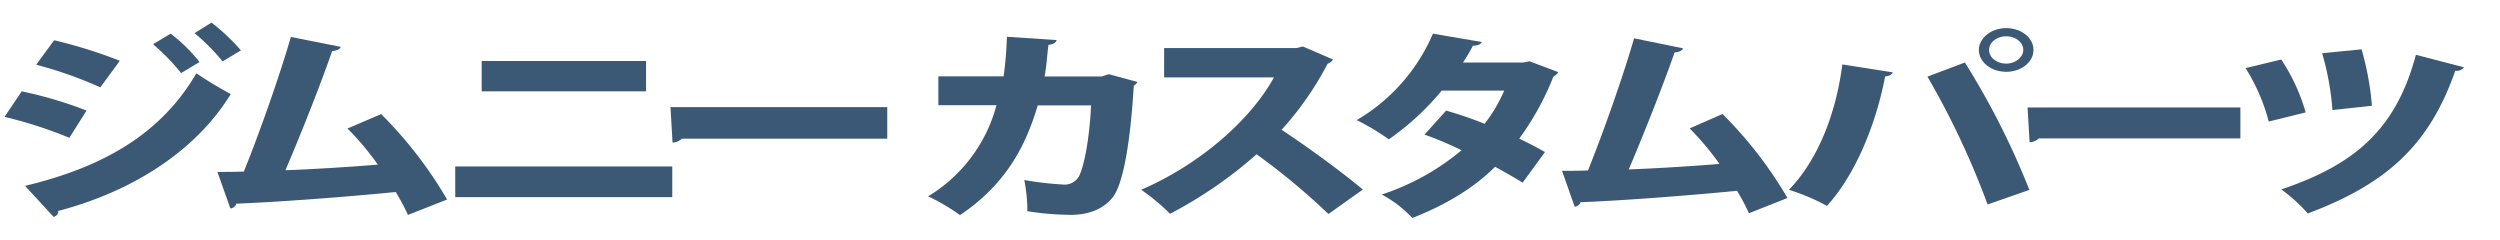 <svg xmlns="http://www.w3.org/2000/svg" width="520" height="50" viewBox="0 0 520 50"><title>アートボード 1</title><path d="M4.51,19A84.42,84.42,0,0,1,18,23l-3.57,5.66A90.54,90.54,0,0,0,.94,24.31Zm.7,19.66C21.3,34.8,33.4,28,40.85,15.24A76.74,76.74,0,0,0,48,19.56c-7.4,12.09-20.84,20.38-35.91,24.32.11.43-.16.95-.92,1.25ZM11.26,8.37a100.84,100.84,0,0,1,13.66,4.27l-4.05,5.53A85.14,85.14,0,0,0,7.53,13.46ZM35.5,7a33.35,33.35,0,0,1,6,5.91l-3.83,2.29a43.24,43.24,0,0,0-5.84-6ZM44,4.7a42.23,42.23,0,0,1,6.11,5.78L46.3,12.77A42.48,42.48,0,0,0,40.47,6.9Z" fill="#3b5875"/><path d="M84.86,44.7a50,50,0,0,0-2.54-4.76c-12,1.17-25.27,2.12-33.16,2.42a1.43,1.43,0,0,1-1.24,1l-2.7-7.6c1.57,0,3.46,0,5.51-.08,3.19-7.91,7.45-19.92,9.77-28L70.87,9.75c-.16.48-.86.82-1.78.86-2.43,7-6.26,16.68-9.72,24.8,5.13-.17,14.26-.74,19.22-1.17a57.93,57.93,0,0,0-6.31-7.51l7-3A87.29,87.29,0,0,1,93,41.5Z" fill="#3b5875"/><path d="M139.83,34.63V41H94.69V34.63Zm-5.45-21.94V19H100.19V12.69Z" fill="#3b5875"/><path d="M139.46,22.28h45.09v6.56H141.83a3,3,0,0,1-1.94.82Z" fill="#3b5875"/><path d="M236.57,17.05a1.64,1.64,0,0,1-.74.76c-.8,13.19-2.44,20.9-4.45,23.32s-5,3.56-8.69,3.56a59.67,59.67,0,0,1-9-.76,33.21,33.21,0,0,0-.64-6.49,64,64,0,0,0,7.95.93,3.43,3.43,0,0,0,3.34-1.56c1-1.62,2.28-7.59,2.6-14.89H215.85c-2.38,8-6.31,16.2-16.16,22.82a44.78,44.78,0,0,0-6.63-3.91,31.64,31.64,0,0,0,14.21-18.95H195.18v-6h13.57a78.44,78.44,0,0,0,.69-8.23l10.33.68c-.1.51-.63.89-1.69,1-.32,2.5-.37,4.2-.8,6.57h11.87l1.49-.47Z" fill="#3b5875"/><path d="M277.27,12.38a2.06,2.06,0,0,1-1.11.85A65.62,65.62,0,0,1,266.57,27c4.92,3.22,12.29,8.56,16.9,12.42l-7.15,5.09a142.1,142.1,0,0,0-14.95-12.42,90.34,90.34,0,0,1-18,12.38,43,43,0,0,0-6-5c12.45-5.39,22.84-14.67,27.61-23.37H242.14V10h27.5L271,9.67Z" fill="#3b5875"/><path d="M324.12,15a2,2,0,0,1-1,.89A57.09,57.09,0,0,1,316,28.83c1.7.81,4,2,5.35,2.8L316.7,38c-1.38-.89-4-2.37-5.72-3.31-4.56,4.54-10.44,8-17.22,10.65a24.36,24.36,0,0,0-6.36-4.88A50,50,0,0,0,304,31.25,70.26,70.26,0,0,0,296.3,28l4.5-5c2.44.72,5.41,1.69,8,2.75a31.82,31.82,0,0,0,4.08-6.91h-13a54.62,54.62,0,0,1-11,10.14,50.1,50.1,0,0,0-6.68-4A38.27,38.27,0,0,0,298.05,7l10.17,1.74c-.21.46-.84.76-1.85.76A33.28,33.28,0,0,1,304.3,13h12.51l1.32-.25Z" fill="#3b5875"/><path d="M363.79,44.35a46.92,46.92,0,0,0-2.49-4.66c-11.82,1.14-24.8,2.08-32.54,2.37a1.44,1.44,0,0,1-1.22.94l-2.64-7.47c1.53,0,3.39,0,5.4-.08,3.13-7.76,7.31-19.55,9.59-27.48l10.18,2.08c-.16.47-.85.8-1.75.85-2.39,6.82-6.15,16.36-9.54,24.34,5-.17,14-.72,18.87-1.15a58.93,58.93,0,0,0-6.2-7.38l6.83-3a85.18,85.18,0,0,1,13.51,17.47Z" fill="#3b5875"/><path d="M393.7,15.05c-.16.43-.69.77-1.59.85C390.21,25.78,386,36.25,380,42.83a42.63,42.63,0,0,0-7.9-3.35C378,33.37,381.83,24,383.21,13.4Zm19.72,27.48a169.52,169.52,0,0,0-12.51-26.59L408.7,13a161.91,161.91,0,0,1,13.41,26.5Zm3.87-36.68c3.12,0,5.67,2,5.67,4.54s-2.55,4.54-5.67,4.54-5.68-2-5.68-4.54S414.26,5.85,417.29,5.85Zm3.55,4.54c0-1.57-1.59-2.84-3.55-2.84s-3.56,1.27-3.56,2.84,1.59,2.84,3.56,2.84S420.84,11.87,420.84,10.39Z" fill="#3b5875"/><path d="M421.73,22.35H466v6.44H424.06a3,3,0,0,1-1.9.81Z" fill="#3b5875"/><path d="M474.5,12.38a39.4,39.4,0,0,1,5.08,11l-7.68,1.9a39.87,39.87,0,0,0-4.82-11.11Zm38,1.61a1.81,1.81,0,0,1-1.8.72c-5.4,15.44-14.2,23.5-30.68,29.69a33,33,0,0,0-5.51-5c15.47-5.21,23.9-12.63,28-28Zm-21.3-3.73A58.48,58.48,0,0,1,493.36,22l-8.21.89A56.56,56.56,0,0,0,483,11.07Z" fill="#3b5875"/></svg>